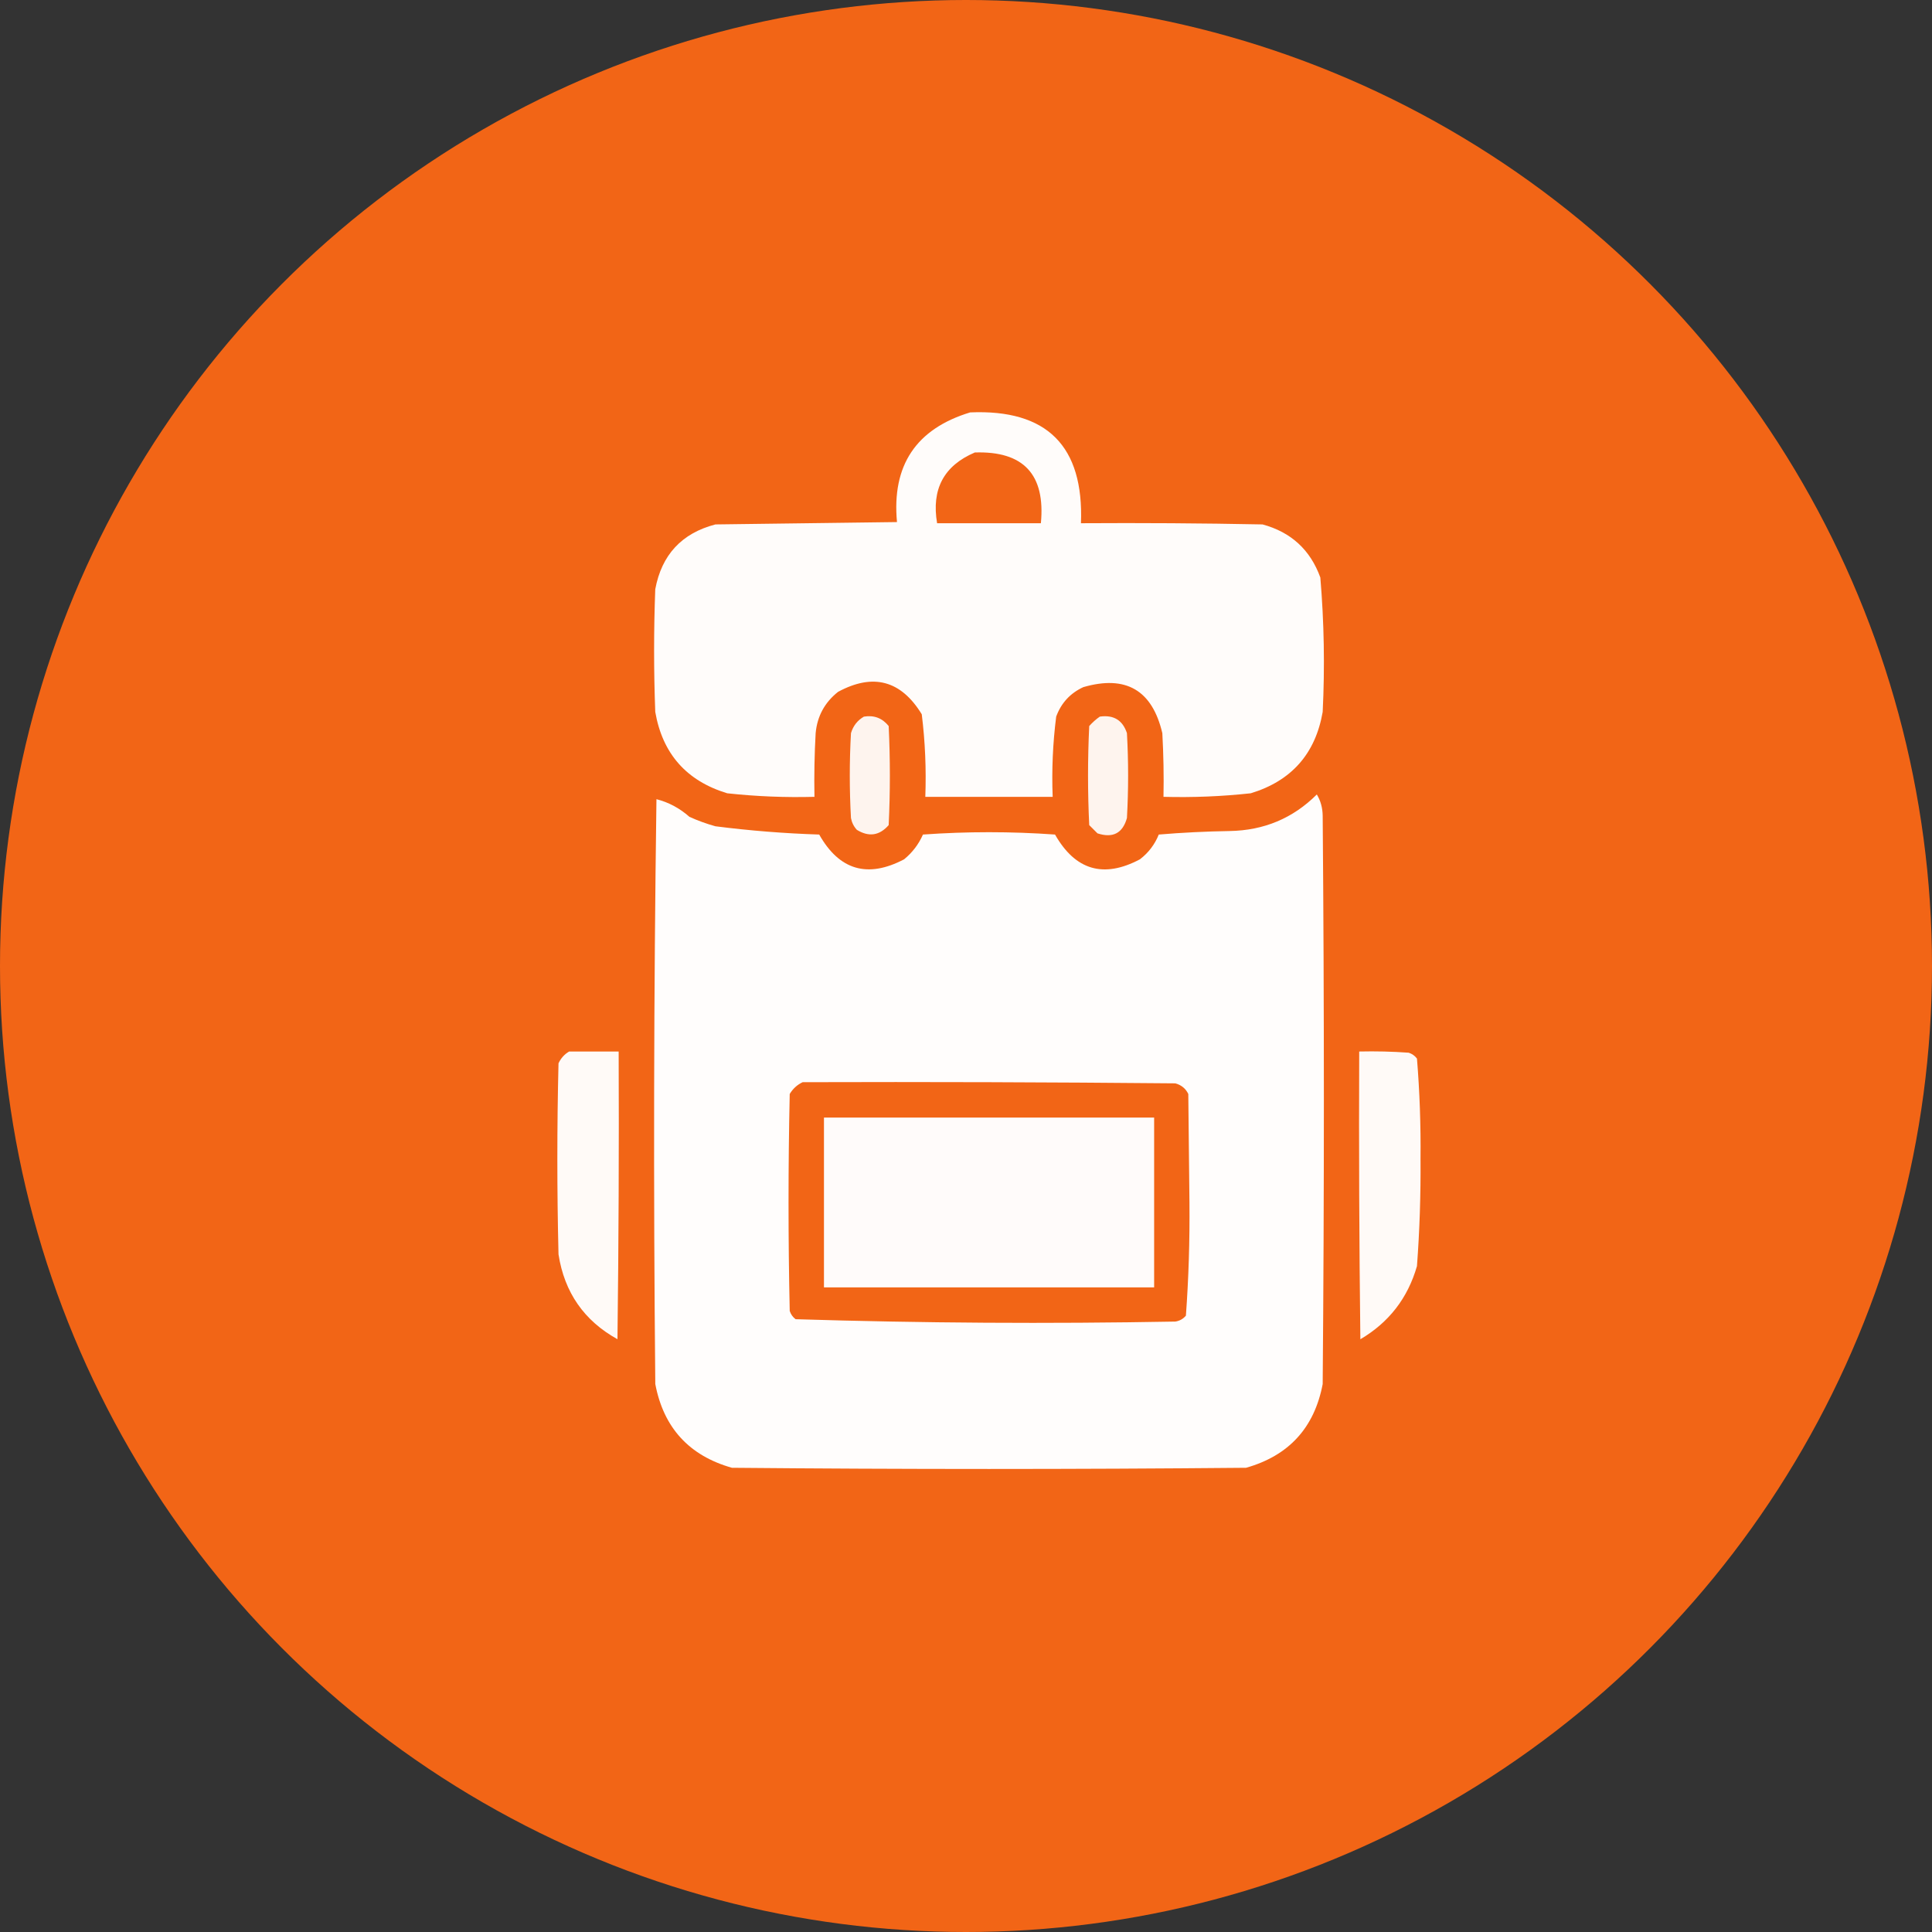 <?xml version="1.0" encoding="UTF-8"?> <svg xmlns="http://www.w3.org/2000/svg" width="50" height="50" viewBox="0 0 50 50" fill="none"><rect x="0" y="0" width="50" height="50" fill="#333333" stroke="none"/><circle cx="25" cy="25" r="25" fill="#F26516"></circle><path opacity="0.979" fill-rule="evenodd" clip-rule="evenodd" d="M25.107 10.673C27.096 10.587 28.052 11.543 27.975 13.541C29.542 13.531 31.108 13.541 32.675 13.572C33.412 13.772 33.911 14.23 34.17 14.945C34.268 16.102 34.288 17.262 34.231 18.424C34.043 19.508 33.422 20.21 32.37 20.53C31.619 20.612 30.867 20.642 30.111 20.622C30.122 20.072 30.111 19.523 30.081 18.974C29.82 17.861 29.138 17.464 28.036 17.783C27.697 17.94 27.463 18.194 27.334 18.546C27.247 19.233 27.216 19.925 27.243 20.622C26.144 20.622 25.045 20.622 23.947 20.622C23.973 19.905 23.943 19.193 23.855 18.485C23.318 17.608 22.596 17.415 21.689 17.905C21.344 18.178 21.15 18.534 21.109 18.974C21.078 19.523 21.068 20.072 21.078 20.622C20.323 20.642 19.57 20.612 18.82 20.53C17.767 20.21 17.146 19.508 16.958 18.424C16.918 17.366 16.918 16.308 16.958 15.25C17.123 14.36 17.642 13.8 18.515 13.572C20.081 13.552 21.648 13.531 23.214 13.511C23.077 12.045 23.707 11.099 25.107 10.673ZM25.229 11.71C26.489 11.669 27.058 12.279 26.938 13.541C26.042 13.541 25.147 13.541 24.252 13.541C24.102 12.661 24.427 12.051 25.229 11.71Z" fill="white"></path><path opacity="0.922" fill-rule="evenodd" clip-rule="evenodd" d="M22.358 18.546C22.621 18.503 22.835 18.585 22.999 18.79C23.04 19.645 23.04 20.499 22.999 21.354C22.76 21.627 22.486 21.667 22.175 21.476C22.096 21.39 22.045 21.288 22.023 21.171C21.982 20.438 21.982 19.706 22.023 18.974C22.08 18.784 22.192 18.642 22.358 18.546Z" fill="white"></path><path opacity="0.922" fill-rule="evenodd" clip-rule="evenodd" d="M28.463 18.546C28.82 18.495 29.054 18.638 29.165 18.973C29.206 19.706 29.206 20.438 29.165 21.171C29.054 21.565 28.8 21.697 28.402 21.567C28.331 21.496 28.26 21.425 28.189 21.354C28.148 20.499 28.148 19.645 28.189 18.79C28.274 18.695 28.366 18.613 28.463 18.546Z" fill="white"></path><path opacity="0.987" fill-rule="evenodd" clip-rule="evenodd" d="M34.079 20.561C34.177 20.722 34.228 20.905 34.231 21.11C34.272 26.013 34.272 30.916 34.231 35.819C34.016 36.951 33.354 37.673 32.248 37.986C27.813 38.027 23.377 38.027 18.942 37.986C17.836 37.673 17.174 36.951 16.959 35.819C16.909 30.773 16.919 25.727 16.989 20.683C17.307 20.764 17.591 20.917 17.843 21.14C18.061 21.239 18.285 21.32 18.515 21.384C19.406 21.498 20.301 21.569 21.201 21.598C21.722 22.521 22.454 22.735 23.398 22.239C23.612 22.064 23.775 21.85 23.886 21.598C25.025 21.517 26.165 21.517 27.304 21.598C27.83 22.523 28.563 22.737 29.501 22.239C29.723 22.069 29.885 21.855 29.989 21.598C30.599 21.547 31.209 21.517 31.821 21.507C32.71 21.492 33.462 21.177 34.079 20.561ZM20.773 28.007C23.988 27.997 27.202 28.007 30.417 28.037C30.573 28.079 30.685 28.171 30.753 28.312C30.763 29.248 30.773 30.184 30.783 31.12C30.792 32.102 30.762 33.078 30.691 34.049C30.62 34.134 30.528 34.185 30.417 34.202C27.138 34.262 23.862 34.242 20.59 34.141C20.517 34.086 20.466 34.015 20.438 33.927C20.397 32.056 20.397 30.184 20.438 28.312C20.52 28.175 20.632 28.073 20.773 28.007Z" fill="white"></path><path opacity="0.961" fill-rule="evenodd" clip-rule="evenodd" d="M14.729 27.213C15.156 27.213 15.584 27.213 16.011 27.213C16.021 29.695 16.011 32.177 15.98 34.659C15.116 34.18 14.607 33.448 14.454 32.462C14.414 30.814 14.414 29.166 14.454 27.518C14.517 27.385 14.608 27.283 14.729 27.213Z" fill="white"></path><path opacity="0.961" fill-rule="evenodd" clip-rule="evenodd" d="M35.176 27.213C35.603 27.203 36.031 27.213 36.457 27.244C36.545 27.272 36.616 27.323 36.671 27.396C36.741 28.256 36.772 29.12 36.763 29.99C36.77 30.919 36.74 31.844 36.671 32.767C36.433 33.595 35.945 34.225 35.206 34.66C35.176 32.178 35.166 29.695 35.176 27.213Z" fill="white"></path><path opacity="0.974" fill-rule="evenodd" clip-rule="evenodd" d="M21.324 28.922C24.172 28.922 27.021 28.922 29.869 28.922C29.869 30.387 29.869 31.852 29.869 33.317C27.021 33.317 24.172 33.317 21.324 33.317C21.324 31.852 21.324 30.387 21.324 28.922Z" fill="white"></path></svg> 